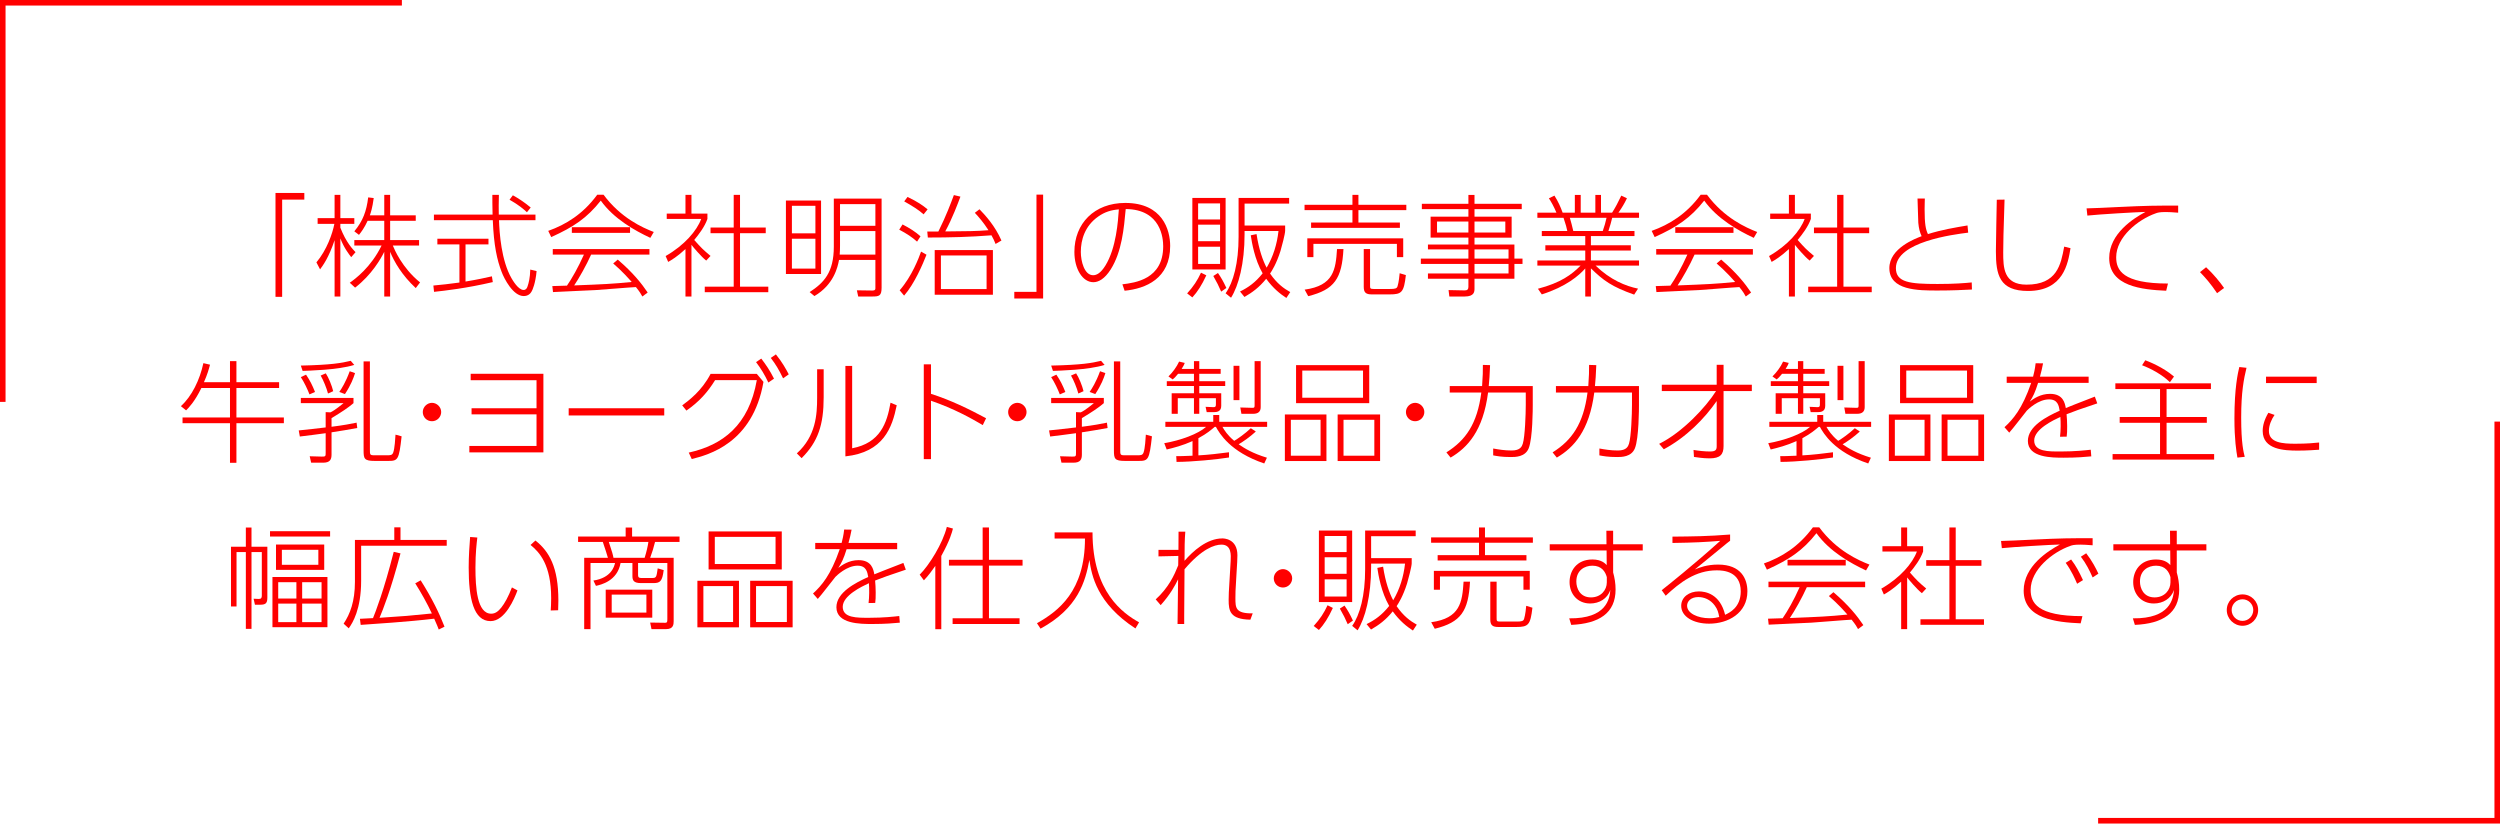 <?xml version="1.0" encoding="UTF-8"?>
<svg id="_レイヤー_2" data-name="レイヤー 2" xmlns="http://www.w3.org/2000/svg" viewBox="0 0 451 148.56">
  <defs>
    <style>
      .cls-1 {
        fill: none;
        stroke: red;
        stroke-miterlimit: 10;
      }

      .cls-2 {
        fill: red;
      }
    </style>
  </defs>
  <g id="_レイヤー_1-2" data-name="レイヤー 1">
    <g>
      <g>
        <polyline class="cls-1" points="378.5 148.06 450.5 148.06 450.5 76.06"/>
        <polyline class="cls-1" points=".5 72.5 .5 .5 72.5 .5"/>
      </g>
      <g>
        <path class="cls-2" d="M49.7,34.81h5.2v1.2h-4v17.54h-1.2v-18.74Z"/>
        <path class="cls-2" d="M63.36,46.39c-.36-.46-1.28-1.62-1.96-3.38v10.48h-1.04v-10.16c-1.04,3.12-2.1,4.56-2.62,5.26l-.66-1.26c1.88-2.24,2.9-5.18,3.24-6.94h-3.02v-1.04h3.06v-4.2h1.04v4.2h2.52v1.04h-2.52v.68c1.04,2.68,2.26,3.92,2.74,4.42l-.78.9ZM70.38,53.49h-1.06v-8.06c-.62,1.26-2.28,4.16-5.26,6.46l-.96-.88c.98-.7,3.82-2.78,5.74-6.72h-4.92v-.98h5.4v-3.48h-3c-.6,1.3-1.12,1.98-1.56,2.54l-.84-.64c1.56-1.88,2.2-3.64,2.5-6.12l1,.12c-.24,1.82-.54,2.66-.7,3.12h2.6v-3.7h1.06v3.7h4.62v.98h-4.62v3.48h5.22v.98h-4.74c.28.68,1.66,4.02,4.92,6.66l-.78,1.02c-2.44-2.26-3.9-4.74-4.62-6.54v8.06Z"/>
        <path class="cls-2" d="M88.9,50.89c-4.82,1.12-8.54,1.54-10.6,1.76l-.12-1.14c1.56-.14,2.78-.28,4.7-.54v-6.88h-3.98v-1.02h9.22v1.02h-4.14v6.7c2.18-.36,3.52-.66,4.76-.94l.16,1.04ZM90,35.15c-.04,1.54-.04,2.52-.02,3.56h6.62v1.02h-6.58c.08,2.36.42,7.26,2.24,10.44.2.34,1.22,2.14,2.2,2.14.4,0,.6-.3.7-.62.22-.62.46-1.56.5-3.06l1.14.28c-.2,2.22-.74,3.4-.88,3.64-.2.38-.62.86-1.44.86-1.92,0-3.52-3.12-3.98-4.34-.82-2.12-1.42-4.76-1.6-9.34h-10.62v-1.02h10.58c-.04-1.76-.04-2.46-.04-3.56h1.18ZM95.06,38.29c-.6-.56-1.48-1.32-3.14-2.26l.6-.8c.94.52,1.9,1.12,3.22,2.2l-.68.86Z"/>
        <path class="cls-2" d="M108.88,35.13c3.12,4.2,7.04,5.94,9.06,6.72l-.62,1.06c-2.78-1.3-6.58-3.42-8.94-6.72-2.48,3.14-4.9,4.76-8.94,6.58l-.54-1.12c3.16-1.12,6.28-3.02,8.84-6.52h1.14ZM111.44,46.83c2.82,2.42,4.3,4.32,5.4,5.94l-.96.72c-.24-.44-.42-.78-1.16-1.7-1.08.04-6.22.48-7.28.54-1.22.08-6.6.28-7.68.36l-.12-1.08c.18,0,2.32-.06,2.64-.08.88-1.28,2.02-3.26,3.06-5.6h-5.62v-1h17.44v1h-10.52c-.84,1.88-2.18,4.26-3.06,5.56,5.16-.2,6.98-.28,10.38-.62-.5-.56-1.7-1.94-3.34-3.34l.82-.7ZM103.16,40.99h10.5v1.02h-10.5v-1.02Z"/>
        <path class="cls-2" d="M127.4,47.01c-.86-.66-2.36-2.44-2.66-2.84v9.32h-1.08v-8.56c-1.52,1.4-2.52,1.98-3.12,2.32l-.46-1.06c3.36-1.92,5.64-4.56,6.42-6.7h-6.22v-.96h3.38v-3.38h1.08v3.38h2.88v.96c-.48,1.4-1.54,2.78-2.38,3.8,1.3,1.46,1.54,1.7,2.94,2.88l-.78.84ZM133.5,35.15v5.9h4.64v1.02h-4.64v9.64h5.1v1h-11.46v-1h5.22v-9.64h-4.18v-1.02h4.18v-5.9h1.14Z"/>
        <path class="cls-2" d="M148.12,49.43h-6.34v-13.26h6.34v13.26ZM147.1,37.13h-4.24v4.96h4.24v-4.96ZM147.1,43.07h-4.24v5.38h4.24v-5.38ZM159.04,51.89c0,1.5-.46,1.6-1.68,1.6h-2.54l-.24-1.12,2.76.04c.22,0,.58,0,.58-.38v-5.14h-6.56c-.24,1.3-.94,4.46-4.44,6.52l-.86-.72c2.58-1.68,4.36-3.54,4.36-8.18v-8.68h8.62v16.06ZM157.92,41.69h-6.38v2.68c0,.58-.02,1.02-.06,1.56h6.44v-4.24ZM157.92,36.83h-6.38v3.9h6.38v-3.9Z"/>
        <path class="cls-2" d="M165.44,43.59c-.92-.82-1.8-1.4-3.22-2.16l.6-.94c1.28.66,2.32,1.32,3.24,2.14l-.62.96ZM162.3,52.37c2.22-2.54,3.46-5.86,3.86-6.98l.98.56c-.64,1.64-2.14,5.2-4.04,7.38l-.8-.96ZM166.62,38.67c-.84-.78-2.14-1.58-3.5-2.34l.6-.8c1.78.84,2.78,1.54,3.62,2.24l-.72.9ZM176.7,37.75c1.06,1.1,2.8,2.98,3.96,5.64l-1.06.62c-.26-.64-.4-.96-.74-1.56-3.84.3-7.44.4-11.48.4l-.1-1.08h2c1.44-2.9,2.24-5.08,2.8-6.58l1.18.28c-.42,1.14-1.48,3.98-2.74,6.28,4.24-.04,5.46-.04,7.8-.22-.92-1.42-1.68-2.3-2.46-3.14l.84-.64ZM179.12,53.17h-10.5v-8.06h10.5v8.06ZM177.98,46.09h-8.24v6.06h8.24v-6.06Z"/>
        <path class="cls-2" d="M188.18,53.85h-5.2v-1.2h4v-17.54h1.2v18.74Z"/>
        <path class="cls-2" d="M202.48,51.29c2.28-.28,7.36-.9,7.36-6.86,0-1.36-.34-6.66-6.76-6.72-.32,3.5-.7,7.7-2.7,10.88-1.1,1.74-2.22,2.32-3.14,2.32-1.94,0-3.42-2.38-3.42-5.46,0-5.12,3.58-8.84,9.18-8.84,6.72,0,8.1,4.86,8.1,7.76,0,5.92-4.42,7.7-8.22,8.08l-.4-1.16ZM198.14,39.05c-2.44,1.7-3.16,4.22-3.16,6.4,0,1.64.62,4.2,2.22,4.2.64,0,1.36-.38,2.2-1.72,1.98-3.18,2.3-8.1,2.44-10.16-1.42.12-2.56.48-3.7,1.28Z"/>
        <path class="cls-2" d="M214.16,52.93c1.16-1.28,1.84-2.32,2.5-3.74l.96.48c-.82,1.78-1.6,2.98-2.52,3.98l-.94-.72ZM221.1,35.71v12.9h-6v-12.9h6ZM220.1,36.69h-3.96v2.9h3.96v-2.9ZM220.1,40.53h-3.96v2.98h3.96v-2.98ZM220.1,44.51h-3.96v3.1h3.96v-3.1ZM220.3,52.61c-.4-.94-.8-1.74-1.42-2.82l.84-.54c.58.84.96,1.5,1.52,2.7l-.94.66ZM223.7,52.59c1.5-.74,2.76-1.62,4.08-3.28-1.44-2.48-1.96-5.6-2.14-6.86l1.04-.22c.42,2.78,1.14,4.78,1.82,6.06,1.2-2.02,1.88-4.28,2.14-6.62h-6.12v.56c0,5.32-1.08,9.32-2.44,11.48l-.98-.8c1.4-1.98,2.34-5.46,2.34-10.2v-7h9.12v1.02h-8.04v3.96h7.32v.94c0,.54-.62,2.92-.84,3.64-.74,2.34-1.56,3.6-1.88,4.08,1.24,1.8,2.48,2.7,3.64,3.34l-.7,1.06c-1.1-.72-2.36-1.7-3.64-3.46-1.26,1.56-2.5,2.46-3.92,3.28l-.8-.98Z"/>
        <path class="cls-2" d="M243.98,36.95v-1.8h1.08v1.8h8.64v.96h-8.64v2.24h7.48v.96h-16.02v-.96h7.46v-2.24h-8.64v-.96h8.64ZM235.36,52.25c5.24-.72,5.6-3.62,5.84-7.32h1.16c-.28,5.3-1.6,7.32-6.36,8.5l-.64-1.18ZM253.14,42.99v3.4h-1.14v-2.4h-15.06v2.4h-1.1v-3.4h17.3ZM247.48,53.11c-1.06,0-1.46-.32-1.46-1.36v-6.82h1.14v6.54c0,.54,0,.66.64.66h2.96c.92,0,1.24-.08,1.36-.5.22-.68.36-2.02.38-2.34l1.12.34c-.36,3.12-.74,3.48-2.92,3.48h-3.22Z"/>
        <path class="cls-2" d="M274.52,37.73h-8.52v1.36h6.7v3.78h-6.7v1.24h7.2v2.54h1.46v.96h-1.46v2.68h-7.2v1.76c0,.54-.02,1.44-1.76,1.44h-2.78l-.14-1.16,2.86.06c.5.02.72-.18.72-.62v-1.48h-7.3v-.96h7.3v-1.72h-8.58v-.96h8.58v-1.66h-7.3v-.88h7.3v-1.24h-6.82v-3.78h6.82v-1.36h-8.4v-.96h8.4v-1.6h1.1v1.6h8.52v.96ZM264.9,39.97h-5.66v1.98h5.66v-1.98ZM271.56,39.97h-5.56v1.98h5.56v-1.98ZM272.14,44.99h-6.14v1.66h6.14v-1.66ZM272.14,47.61h-6.14v1.72h6.14v-1.72Z"/>
        <path class="cls-2" d="M294.8,53.15c-4.06-1.44-5.54-2.54-7.8-4.74v5.08h-1.02v-5.06c-1.14,1.28-3.44,3.28-7.84,4.68l-.7-1.02c4.12-1.08,6.08-2.54,7.7-4.18h-7.8v-.92h8.64v-1.8h-7.2v-.94h7.2v-1.66h-7.84v-.92h4.6c-.12-.6-.24-1.06-.68-2.38h-4.72v-.92h3.44c-.48-1.16-.94-1.94-1.36-2.6l1-.48c.68,1.08,1.1,2.02,1.48,3.08h2.2v-3.2h1.06v3.2h2.64v-3.2h1.02v3.2h2c.56-.88,1.12-1.92,1.66-3.08l1.02.48c-.44.9-.86,1.64-1.54,2.6h3.72v.92h-4.84c-.18.76-.36,1.38-.68,2.38h4.7v.92h-7.86v1.66h7.2v.94h-7.2v1.8h8.68v.92h-7.84c2.68,2.6,5.44,3.7,7.66,4.16l-.7,1.08ZM289.14,41.67c.32-.92.48-1.5.68-2.38h-6.62c.24.82.36,1.28.62,2.38h5.32Z"/>
        <path class="cls-2" d="M307.94,35.13c3.12,4.2,7.04,5.94,9.06,6.72l-.62,1.06c-2.78-1.3-6.58-3.42-8.94-6.72-2.48,3.14-4.9,4.76-8.94,6.58l-.54-1.12c3.16-1.12,6.28-3.02,8.84-6.52h1.14ZM310.5,46.83c2.82,2.42,4.3,4.32,5.4,5.94l-.96.72c-.24-.44-.42-.78-1.16-1.7-1.08.04-6.22.48-7.28.54-1.22.08-6.6.28-7.68.36l-.12-1.08c.18,0,2.32-.06,2.64-.08.88-1.28,2.02-3.26,3.06-5.6h-5.62v-1h17.44v1h-10.52c-.84,1.88-2.18,4.26-3.06,5.56,5.16-.2,6.98-.28,10.38-.62-.5-.56-1.7-1.94-3.34-3.34l.82-.7ZM302.22,40.99h10.5v1.02h-10.5v-1.02Z"/>
        <path class="cls-2" d="M326.46,47.01c-.86-.66-2.36-2.44-2.66-2.84v9.32h-1.08v-8.56c-1.52,1.4-2.52,1.98-3.12,2.32l-.46-1.06c3.36-1.92,5.64-4.56,6.42-6.7h-6.22v-.96h3.38v-3.38h1.08v3.38h2.88v.96c-.48,1.4-1.54,2.78-2.38,3.8,1.3,1.46,1.54,1.7,2.94,2.88l-.78.84ZM332.56,35.15v5.9h4.64v1.02h-4.64v9.64h5.1v1h-11.46v-1h5.22v-9.64h-4.18v-1.02h4.18v-5.9h1.14Z"/>
        <path class="cls-2" d="M355.06,41.97c-2.72.34-13.04,1.66-13.04,6.4,0,2.58,2.5,2.86,7.52,2.86,3.1,0,4.9-.16,6.16-.28l.04,1.28c-1.62.08-3.46.18-6.2.18-3.5,0-8.7,0-8.7-4.04,0-3.6,4.72-5.34,5.82-5.76-.32-.7-.5-1.36-.6-2.42-.02-.32-.12-3.92-.14-4.38h1.32c0,.48-.04,1.04-.04,1.92,0,2.7.2,3.66.6,4.5,2.48-.78,4.88-1.18,7.14-1.56l.12,1.3Z"/>
        <path class="cls-2" d="M361.62,36.01c-.2,6.2-.24,7.72-.24,9.52,0,2.74.06,5.82,4.2,5.82,5.52,0,6.2-3.6,6.8-6.86l1.14.28c-.46,2.8-1.28,7.72-7.66,7.72-5.2,0-5.8-2.94-5.8-7.16,0-1.48.14-7.98.16-9.3l1.4-.02Z"/>
        <path class="cls-2" d="M392.94,38.37c-1.06-.08-1.62-.12-2.22-.12-1.18,0-1.52.12-1.84.24-3.18,1.12-7.12,4.28-7.12,7.92,0,2.32,1.16,4.74,9.34,4.74l-.32,1.3c-4.36-.2-10.28-.78-10.28-5.9,0-4.42,4.42-7.18,6.54-8.32-1.74.04-8.44.44-10.48.66l-.14-1.3c.88,0,3.52-.14,5.68-.24,5.34-.26,6.72-.26,10.84-.26v1.28Z"/>
        <path class="cls-2" d="M399.96,52.89c-1.18-1.74-2-2.68-3.08-3.8l1.1-.88c1.34,1.24,2.52,2.7,3.24,3.74l-1.26.94Z"/>
        <path class="cls-2" d="M41.49,68.95v-3.8h1.16v3.8h7.7v1.04h-7.7v5.32h8.56v1.04h-8.56v7.14h-1.16v-7.14h-8.56v-1.04h8.56v-5.32h-5.16c-1.22,2.5-2.28,3.56-2.76,4.04l-.94-.76c1.98-1.78,3.42-4.76,4.06-7.76l1.2.28c-.22.82-.5,1.82-1.1,3.16h4.7Z"/>
        <path class="cls-2" d="M64.45,77.21c-.62.14-3.8.66-4.64.78v4c0,.86-.24,1.48-1.52,1.48h-2.16l-.26-1.16,2.16.06c.72.02.72-.08.72-.72v-3.5c-.74.1-4,.54-4.66.6l-.2-1.1c.78-.06,4.16-.46,4.86-.54v-2.76l.86.04c.78-.34,2.22-1.54,2.36-1.66h-7.7v-.94h9.5v.94c-1.04.88-2.04,1.54-3.96,2.7v1.56c2.2-.28,3.46-.52,4.52-.74l.12.96ZM54.27,65.95c5.48-.12,7.36-.46,9-.86l.64.74c-2.9.92-8.32,1.04-9.32,1.08l-.32-.96ZM55.83,71.15c-.34-.9-.94-2.16-1.56-3.12l.94-.44c.74,1.1,1.12,1.88,1.62,3.12l-1,.44ZM59.17,70.99c-.22-.9-.86-2.46-1.32-3.24l.92-.4c.52.78,1.1,2.22,1.34,3.22l-.94.42ZM61.21,70.71c.42-.62,1.14-1.72,1.88-3.74l.96.34c-.28.9-.72,2.1-1.82,3.78l-1.02-.38ZM66.73,65.19v15.9c0,.9,0,1.04.72,1.04h2.44c.52,0,.86,0,1.04-.48.28-.72.38-2.64.42-3.24l1.1.3c-.46,4.26-.68,4.44-2.38,4.44h-2.46c-1.92,0-2.02-.4-2.02-1.94v-16.02h1.14Z"/>
        <path class="cls-2" d="M79.59,74.33c0,.88-.72,1.66-1.66,1.66s-1.66-.74-1.66-1.66.8-1.66,1.66-1.66,1.66.74,1.66,1.66Z"/>
        <path class="cls-2" d="M85.07,74.75v-1.1h11.72v-5.06h-11.88v-1.16h13.12v14.18h-13.36v-1.16h12.12v-5.7h-11.72Z"/>
        <path class="cls-2" d="M119.83,73.65v1.3h-17.24v-1.3h17.24Z"/>
        <path class="cls-2" d="M124.25,81.65c6.12-1.36,10.84-4.9,12.28-13.08h-7.52c-1.36,2.2-2.88,3.9-5.18,5.5l-.76-.94c1.26-.94,3.54-2.64,5.12-5.68h8.34l1.2,1.44c-1.92,11.12-10,13.18-12.94,13.92l-.54-1.16ZM137.33,64.69c.8,1.04,1.54,2.1,2.3,3.62l-1.02.7c-.7-1.48-1.3-2.46-2.22-3.68l.94-.64ZM139.97,63.93c1.16,1.42,1.86,2.72,2.32,3.6l-1.02.72c-.78-1.6-1.32-2.5-2.22-3.68l.92-.64Z"/>
        <path class="cls-2" d="M148.59,71.67c0,4.94-1,8.02-3.98,10.98l-.86-.86c3.44-3.12,3.66-7,3.66-10.04v-5.14h1.18v5.06ZM153.73,80.87c5.06-.96,6.28-4.54,6.92-8.22l1.12.46c-.82,4.02-2.36,8.48-9.26,9.22v-16.32h1.22v14.86Z"/>
        <path class="cls-2" d="M177.29,76.69c-2.14-1.26-5.08-2.92-9.34-4.4v10.54h-1.3v-17.1h1.3v5.32c3.58,1.14,6.8,2.72,9.94,4.4l-.6,1.24Z"/>
        <path class="cls-2" d="M185.19,74.33c0,.88-.72,1.66-1.66,1.66s-1.66-.74-1.66-1.66.8-1.66,1.66-1.66,1.66.74,1.66,1.66Z"/>
        <path class="cls-2" d="M199.81,77.21c-.62.14-3.8.66-4.64.78v4c0,.86-.24,1.48-1.52,1.48h-2.16l-.26-1.16,2.16.06c.72.02.72-.08.72-.72v-3.5c-.74.1-4,.54-4.66.6l-.2-1.1c.78-.06,4.16-.46,4.86-.54v-2.76l.86.04c.78-.34,2.22-1.54,2.36-1.66h-7.7v-.94h9.5v.94c-1.04.88-2.04,1.54-3.96,2.7v1.56c2.2-.28,3.46-.52,4.52-.74l.12.96ZM189.63,65.95c5.48-.12,7.36-.46,9-.86l.64.74c-2.9.92-8.32,1.04-9.32,1.08l-.32-.96ZM191.19,71.15c-.34-.9-.94-2.16-1.56-3.12l.94-.44c.74,1.1,1.12,1.88,1.62,3.12l-1,.44ZM194.53,70.99c-.22-.9-.86-2.46-1.32-3.24l.92-.4c.52.78,1.1,2.22,1.34,3.22l-.94.42ZM196.57,70.71c.42-.62,1.14-1.72,1.88-3.74l.96.34c-.28.9-.72,2.1-1.82,3.78l-1.02-.38ZM202.09,65.19v15.9c0,.9,0,1.04.72,1.04h2.44c.52,0,.86,0,1.04-.48.28-.72.38-2.64.42-3.24l1.1.3c-.46,4.26-.68,4.44-2.38,4.44h-2.46c-1.92,0-2.02-.4-2.02-1.94v-16.02h1.14Z"/>
        <path class="cls-2" d="M221.71,82.53c-2.24.36-6.52.78-9.46.8l-.06-1.04c.64,0,1.22,0,2.94-.08v-2.64c-1.76.8-3.42,1.22-4.66,1.52l-.44-1.14c2.96-.5,6.14-1.68,7.54-2.94h-7.34v-.92h8.64v-1.22h1.08v1.22h8.64v.92h-8.06c.34.6.9,1.5,2.12,2.52.62-.36,1.94-1.28,3-2.28l.9.6c-1.1,1-2.22,1.78-3.1,2.3,1.08.74,2.48,1.62,5.1,2.42l-.48,1.04c-6.18-2.08-8.1-5.48-8.72-6.6h-.22c-.64.54-1.38,1.2-2.94,2.04v3.1c1.84-.1,3.68-.32,5.52-.56v.94ZM215.39,66.55v-1.4h.96v1.4h3.86v.88h-3.86v1.34h4.68v.86h-4.68v1.32h3.96v2.28c0,1.04-.84,1.12-1.3,1.12h-1.32l-.2-.96,1.38.06c.38.02.48-.08.48-.52v-1.1h-3v2.82h-.96v-2.82h-2.92v2.82h-1.1v-3.7h4.02v-1.32h-4.9v-.86h4.9v-1.34h-2.86c-.5.62-.68.78-.98,1.02l-.76-.54c.74-.72,1.5-1.74,1.92-2.68l1.02.24c-.12.32-.16.44-.56,1.08h2.22ZM223.59,65.99v6.2h-1.06v-6.2h1.06ZM227.43,65.15v8.3c0,.82-.48,1.2-1.36,1.2h-2.12l-.2-1.14,2.12.06c.42.02.46-.06.46-.48v-7.94h1.1Z"/>
        <path class="cls-2" d="M239.29,74.77v8.4h-7.5v-8.4h7.5ZM232.87,75.73v6.48h5.36v-6.48h-5.36ZM247.01,65.87v6.86h-13.2v-6.86h13.2ZM234.93,66.85v4.9h10.96v-4.9h-10.96ZM248.97,74.77v8.4h-7.66v-8.4h7.66ZM242.37,75.73v6.48h5.56v-6.48h-5.56Z"/>
        <path class="cls-2" d="M256.95,74.33c0,.88-.72,1.66-1.66,1.66s-1.66-.74-1.66-1.66.8-1.66,1.66-1.66,1.66.74,1.66,1.66Z"/>
        <path class="cls-2" d="M260.93,81.61c3.46-2.18,5.56-5.1,6.3-10.8h-5.7v-1.16h5.84c.14-1.88.14-2.68.14-3.82l1.3.04c-.08,1.86-.12,2.62-.24,3.78h7.94v3.4c0,.54,0,6.04-.74,7.84-.64,1.56-2.42,1.56-3.2,1.56-1.7,0-2.54-.18-3.2-.3v-1.24c1,.18,2.06.36,3.34.36,1.56,0,1.84-.74,2-1.22.4-1.26.54-5.4.54-7.02v-2.22h-6.8c-.9,6.92-3.7,9.94-6.76,11.74l-.76-.94Z"/>
        <path class="cls-2" d="M280.09,81.61c3.46-2.18,5.56-5.1,6.3-10.8h-5.7v-1.16h5.84c.14-1.88.14-2.68.14-3.82l1.3.04c-.08,1.86-.12,2.62-.24,3.78h7.94v3.4c0,.54,0,6.04-.74,7.84-.64,1.56-2.42,1.56-3.2,1.56-1.7,0-2.54-.18-3.2-.3v-1.24c1,.18,2.06.36,3.34.36,1.56,0,1.84-.74,2-1.22.4-1.26.54-5.4.54-7.02v-2.22h-6.8c-.9,6.92-3.7,9.94-6.76,11.74l-.76-.94Z"/>
        <path class="cls-2" d="M299.79,70.55v-1.14h9.9v-3.6h1.24v3.6h5.1v1.14h-5.1v9.92c0,1.5-.58,2.22-2.54,2.22-.26,0-1.12,0-2.8-.26l-.08-1.26c.94.16,2.04.28,2.98.28,1.04,0,1.2-.32,1.2-.96v-8.14c-2.2,3.16-5.44,6.5-9.54,8.7l-.84-.98c4.18-2.06,8.44-6.62,10.26-9.52h-9.78Z"/>
        <path class="cls-2" d="M330.67,82.53c-2.24.36-6.52.78-9.46.8l-.06-1.04c.64,0,1.22,0,2.94-.08v-2.64c-1.76.8-3.42,1.22-4.66,1.52l-.44-1.14c2.96-.5,6.14-1.68,7.54-2.94h-7.34v-.92h8.64v-1.22h1.08v1.22h8.64v.92h-8.06c.34.6.9,1.5,2.12,2.52.62-.36,1.94-1.28,3-2.28l.9.6c-1.1,1-2.22,1.78-3.1,2.3,1.08.74,2.48,1.62,5.1,2.42l-.48,1.04c-6.18-2.08-8.1-5.48-8.72-6.6h-.22c-.64.54-1.38,1.2-2.94,2.04v3.1c1.84-.1,3.68-.32,5.52-.56v.94ZM324.35,66.55v-1.4h.96v1.4h3.86v.88h-3.86v1.34h4.68v.86h-4.68v1.32h3.96v2.28c0,1.04-.84,1.12-1.3,1.12h-1.32l-.2-.96,1.38.06c.38.02.48-.08.48-.52v-1.1h-3v2.82h-.96v-2.82h-2.92v2.82h-1.1v-3.7h4.02v-1.32h-4.9v-.86h4.9v-1.34h-2.86c-.5.62-.68.78-.98,1.02l-.76-.54c.74-.72,1.5-1.74,1.92-2.68l1.02.24c-.12.32-.16.44-.56,1.08h2.22ZM332.55,65.99v6.2h-1.06v-6.2h1.06ZM336.39,65.15v8.3c0,.82-.48,1.2-1.36,1.2h-2.12l-.2-1.14,2.12.06c.42.02.46-.06.46-.48v-7.94h1.1Z"/>
        <path class="cls-2" d="M348.25,74.77v8.4h-7.5v-8.4h7.5ZM341.83,75.73v6.48h5.36v-6.48h-5.36ZM355.97,65.87v6.86h-13.2v-6.86h13.2ZM343.89,66.85v4.9h10.96v-4.9h-10.96ZM357.93,74.77v8.4h-7.66v-8.4h7.66ZM351.33,75.73v6.48h5.56v-6.48h-5.56Z"/>
        <path class="cls-2" d="M376.79,67.95v1.12h-9.12c-.54,1.74-.92,2.5-1.5,3.38.66-.5,1.9-1.4,3.66-1.4,2.38,0,2.68,1.7,2.84,2.56,1.12-.46,1.54-.62,5.24-2.06l.44,1.22c-3.16,1.06-4.14,1.4-5.54,1.96.12,1.18.16,3.18.02,4.04l-1.2.02c.14-1.1.14-2.64.06-3.58-1.28.6-4.72,2.22-4.72,4.26s2.6,1.98,4.78,1.98c2.62,0,4.52-.22,5.42-.32l.1,1.2c-1.1.1-2.58.24-4.96.24-2.14,0-6.48,0-6.48-3.02,0-2.68,3.44-4.42,5.74-5.46-.16-.9-.34-2.04-1.92-2.04-1.96,0-3.78,1.8-4,2.02-.24.26-2.62,3.4-3.18,3.98l-.86-.98c1.54-1.42,3.18-3.26,4.82-8h-4.42v-1.12h4.76c.16-.64.34-1.32.46-2.42l1.34.02c-.18.88-.28,1.4-.56,2.4h8.78Z"/>
        <path class="cls-2" d="M398.85,70.19h-8v5.04h7.26v1.04h-7.26v5.64h8.58v1h-18.32v-1h8.56v-5.64h-7.28v-1.04h7.28v-5.04h-8.06v-1.04h17.24v1.04ZM391.45,68.95c-1.42-1.4-3.48-2.48-5.02-3.06l.58-.9c.68.26,3.16,1.22,5.18,2.94l-.74,1.02Z"/>
        <path class="cls-2" d="M405.27,66.35c-.48,1.98-.96,4.34-.96,9s.44,6.26.64,7.06l-1.32.14c-.2-1.16-.54-3.22-.54-7.08,0-5.5.62-8.16.88-9.26l1.3.14ZM410.33,74.85c-.58.84-1.02,1.88-1.02,2.88,0,2.16,2.48,2.32,4.76,2.32,2.16,0,3.5-.14,4.3-.22v1.3c-.58.04-2.2.16-3.82.16-2.46,0-6.36-.16-6.36-3.54,0-.98.3-2.06,1.02-3.28l1.12.38ZM417.93,67.95v1.16h-9.14v-1.16h9.14Z"/>
        <path class="cls-2" d="M45.37,113.45h-1.02v-13.86h-1.68v9.82h-1v-10.78h2.68v-3.46h1.02v3.46h2.86v9.16c0,.96-.24,1.3-1.24,1.3h-1l-.24-1.08.92.04c.44.02.56-.22.56-.56v-7.9h-1.86v13.86ZM59.55,96.79h-10.84v-.96h10.84v.96ZM59.07,113.15h-9.92v-9.06h9.92v9.06ZM58.49,102.81h-8.7v-4.58h8.7v4.58ZM53.47,105.03h-3.28v2.94h3.28v-2.94ZM53.47,108.89h-3.28v3.34h3.28v-3.34ZM57.43,99.19h-6.58v2.7h6.58v-2.7ZM58.01,105.03h-3.5v2.94h3.5v-2.94ZM58.01,108.89h-3.5v3.34h3.5v-3.34Z"/>
        <path class="cls-2" d="M71.13,97.41v-2.28h1.12v2.28h8.34v1.04h-15.44v6.34c0,5.12-1.54,7.6-2.24,8.56l-.92-.84c1.16-1.72,2.04-4.02,2.04-7.52v-7.58h7.1ZM75.89,104.69c2.14,3.4,3.36,5.96,4.3,8.36l-1.04.52c-.16-.44-.3-.78-.82-1.96-4.64.56-11.02.96-13.26,1.12l-.14-1.1c.22-.02,2-.1,2.36-.12.46-1.12,1.96-4.96,3.74-11.96l1.22.28c-1.78,6.74-3.16,10.14-3.78,11.62,4.86-.32,5.1-.34,9.44-.78-.88-1.88-1.9-3.68-3-5.44l.98-.54Z"/>
        <path class="cls-2" d="M86.11,96.97c-.12,1.02-.34,2.78-.34,5.44,0,3.56.28,8.3,2.84,8.3.76,0,1.28-.44,1.82-1.1.6-.74,1.3-2,1.92-3.64l1,.54c-.52,1.42-2.22,5.54-4.86,5.54-3.06,0-3.94-4.08-3.94-9.66,0-2.06.14-3.98.26-5.52l1.3.1ZM99.35,110.13c.04-.56.08-1.24.08-2.24,0-5.96-2.08-8.26-3.72-9.58l.88-.8c2.5,1.98,4.14,4.82,4.14,10.84,0,.72-.02,1.26-.04,1.74l-1.34.04Z"/>
        <path class="cls-2" d="M115.11,103.69c0,.32,0,.58.6.58h1.96c.74,0,.76-.18.98-1.74l1.08.32c-.26,2.06-.66,2.34-1.88,2.34h-2.2c-1.36,0-1.56-.5-1.56-1.28v-2.34h-2.14c-.58,3.26-3.56,3.92-4.44,4.12l-.46-.96c3.26-.48,3.78-2.6,3.9-3.16h-4.42v11.92h-1.14v-12.86h4.28c-.08-.34-.6-1.92-.92-2.86h-4.46v-.98h8.58v-1.62h1.16v1.62h8.56v.98h-4.42c-.26,1.08-.48,1.74-.88,2.86h4.24v11.44c0,.58-.06,1.42-1.34,1.42h-2.66l-.24-1.18,2.7.04c.4,0,.4-.22.4-.72v-10.06h-5.28v2.12ZM117.67,111.43h-8.4v-5.06h8.4v5.06ZM116.29,100.63c.32-1,.58-2.12.68-2.86h-7.14c.64,1.9.74,2.32.84,2.86h5.62ZM116.61,107.27h-6.26v3.24h6.26v-3.24Z"/>
        <path class="cls-2" d="M133.31,104.77v8.4h-7.5v-8.4h7.5ZM126.89,105.73v6.48h5.36v-6.48h-5.36ZM141.03,95.87v6.86h-13.2v-6.86h13.2ZM128.95,96.85v4.9h10.96v-4.9h-10.96ZM142.99,104.77v8.4h-7.66v-8.4h7.66ZM136.39,105.73v6.48h5.56v-6.48h-5.56Z"/>
        <path class="cls-2" d="M161.85,97.95v1.12h-9.12c-.54,1.74-.92,2.5-1.5,3.38.66-.5,1.9-1.4,3.66-1.4,2.38,0,2.68,1.7,2.84,2.56,1.12-.46,1.54-.62,5.24-2.06l.44,1.22c-3.16,1.06-4.14,1.4-5.54,1.96.12,1.18.16,3.18.02,4.04l-1.2.02c.14-1.1.14-2.64.06-3.58-1.28.6-4.72,2.22-4.72,4.26s2.6,1.98,4.78,1.98c2.62,0,4.52-.22,5.42-.32l.1,1.2c-1.1.1-2.58.24-4.96.24-2.14,0-6.48,0-6.48-3.02,0-2.68,3.44-4.42,5.74-5.46-.16-.9-.34-2.04-1.92-2.04-1.96,0-3.78,1.8-4,2.02-.24.26-2.62,3.4-3.18,3.98l-.86-.98c1.54-1.42,3.18-3.26,4.82-8h-4.42v-1.12h4.76c.16-.64.34-1.32.46-2.42l1.34.02c-.18.88-.28,1.4-.56,2.4h8.78Z"/>
        <path class="cls-2" d="M169.81,113.51h-1.08v-11.42c-.48.7-1.24,1.76-2.06,2.6l-.76-1.02c1.7-1.68,4.16-5.62,4.9-8.62l1.1.3c-.16.64-.5,2.04-2.1,4.94v13.22ZM178.41,95.15v5.84h6.06v1.04h-6.06v9.5h5.52v1.04h-12.08v-1.04h5.42v-9.5h-6.08v-1.04h6.08v-5.84h1.14Z"/>
        <path class="cls-2" d="M197.09,96.05c0,10.8,5.54,14.62,8.4,16.22l-.66,1.1c-6.96-4.54-7.9-9.58-8.3-12.36-.74,3.9-2.02,8.7-8.82,12.4l-.64-.98c3.86-2.18,8.66-5.78,8.66-15.28h-5.48v-1.1h6.84Z"/>
        <path class="cls-2" d="M208.49,108.13c2.38-2.18,3.36-4.4,4.06-6.14,0-.38,0-.5.02-1.7l-3.58.08v-1.18h3.6c0-.18.02-2.96.02-3.28h1.22c-.12,1.44-.14,2.92-.14,5.26,1.5-1.72,4.02-4.04,6.84-4.04.18,0,2.7,0,2.7,3.04,0,.42-.02.96-.04,1.24l-.16,2.7c-.16,2.56-.16,2.84-.16,3.76,0,1.78,0,2.82,3.12,2.78l-.42,1.14c-3.7-.06-3.92-1.62-3.92-3.56,0-.96.02-1.28.2-4.24l.16-2.74c.06-1.12.18-3-1.66-3-1.28,0-3.54.78-6.66,4.44-.02,3.12-.04,7.36-.06,8.46v1.42h-1.2c.02-1.14.08-6.78.1-8.06-.56,1.14-1.36,2.66-3.14,4.66l-.9-1.04Z"/>
        <path class="cls-2" d="M233.11,104.33c0,.88-.72,1.66-1.66,1.66s-1.66-.74-1.66-1.66.8-1.66,1.66-1.66,1.66.74,1.66,1.66Z"/>
        <path class="cls-2" d="M236.99,112.93c1.16-1.28,1.84-2.32,2.5-3.74l.96.48c-.82,1.78-1.6,2.98-2.52,3.98l-.94-.72ZM243.93,95.71v12.9h-6v-12.9h6ZM242.93,96.69h-3.96v2.9h3.96v-2.9ZM242.93,100.53h-3.96v2.98h3.96v-2.98ZM242.93,104.51h-3.96v3.1h3.96v-3.1ZM243.13,112.61c-.4-.94-.8-1.74-1.42-2.82l.84-.54c.58.84.96,1.5,1.52,2.7l-.94.66ZM246.53,112.59c1.5-.74,2.76-1.62,4.08-3.28-1.44-2.48-1.96-5.6-2.14-6.86l1.04-.22c.42,2.78,1.14,4.78,1.82,6.06,1.2-2.02,1.88-4.28,2.14-6.62h-6.12v.56c0,5.32-1.08,9.32-2.44,11.48l-.98-.8c1.4-1.98,2.34-5.46,2.34-10.2v-7h9.12v1.02h-8.04v3.96h7.32v.94c0,.54-.62,2.92-.84,3.64-.74,2.34-1.56,3.6-1.88,4.08,1.24,1.8,2.48,2.7,3.64,3.34l-.7,1.06c-1.1-.72-2.36-1.7-3.64-3.46-1.26,1.56-2.5,2.46-3.92,3.28l-.8-.98Z"/>
        <path class="cls-2" d="M266.81,96.95v-1.8h1.08v1.8h8.64v.96h-8.64v2.24h7.48v.96h-16.02v-.96h7.46v-2.24h-8.64v-.96h8.64ZM258.19,112.25c5.24-.72,5.6-3.62,5.84-7.32h1.16c-.28,5.3-1.6,7.32-6.36,8.5l-.64-1.18ZM275.97,102.99v3.4h-1.14v-2.4h-15.06v2.4h-1.1v-3.4h17.3ZM270.31,113.11c-1.06,0-1.46-.32-1.46-1.36v-6.82h1.14v6.54c0,.54,0,.66.64.66h2.96c.92,0,1.24-.08,1.36-.5.22-.68.36-2.02.38-2.34l1.12.34c-.36,3.12-.74,3.48-2.92,3.48h-3.22Z"/>
        <path class="cls-2" d="M296.35,98.19v1.12h-5.34v3.96c.12.44.24.94.32,1.48.08.52.12,1.06.12,1.6,0,4.26-2.98,6.16-8,6.38l-.36-1.18c6.78.08,7.28-3.56,7.42-5.12-.54,1.58-2,2.44-3.64,2.44-2.28,0-3.72-1.72-3.72-3.86,0-1.96,1.22-4.08,4.12-4.08,1.66,0,2.32.74,2.58,1.02l-.02-2.64h-10.26v-1.12h10.24l-.02-2.44h1.22v2.44h5.34ZM289.87,104.11c-.26-.92-.88-2.06-2.6-2.06-1.4,0-2.9.82-2.9,2.86,0,1.2.64,2.86,2.64,2.86,1.82,0,2.86-1.36,2.86-2.7v-.96Z"/>
        <path class="cls-2" d="M312.11,97.55c-.44.34-.56.42-1.64,1.32-3.44,2.8-3.92,3.2-4.72,3.86.82-.34,2.16-.88,4.2-.88,4.16,0,5.28,2.6,5.28,4.82,0,3.94-3.48,5.84-6.9,5.84-2.88,0-5.04-1.28-5.04-3.22,0-1.6,1.46-2.6,3.18-2.6,1.2,0,3.82.44,4.74,4.22.76-.36,2.82-1.3,2.82-4.22,0-3.64-3.16-3.8-4.32-3.8-3.84,0-6.64,2.18-9.22,4.58l-.72-1c.9-.7,5.82-4.62,10.56-8.9-2.78.22-4.56.32-8.62.38v-1.14c3.92-.04,6.26-.06,10.4-.38v1.12ZM309.35,109.25c-.8-1.1-1.94-1.54-2.98-1.54-1.34,0-2.02.78-2.02,1.56,0,1.36,1.9,2.26,4.06,2.26.82,0,1.32-.12,1.74-.22-.16-.86-.3-1.38-.8-2.06Z"/>
        <path class="cls-2" d="M328.19,95.13c3.12,4.2,7.04,5.94,9.06,6.72l-.62,1.06c-2.78-1.3-6.58-3.42-8.94-6.72-2.48,3.14-4.9,4.76-8.94,6.58l-.54-1.12c3.16-1.12,6.28-3.02,8.84-6.52h1.14ZM330.75,106.83c2.82,2.42,4.3,4.32,5.4,5.94l-.96.72c-.24-.44-.42-.78-1.16-1.7-1.08.04-6.22.48-7.28.54-1.22.08-6.6.28-7.68.36l-.12-1.08c.18,0,2.32-.06,2.64-.08.88-1.28,2.02-3.26,3.06-5.6h-5.62v-1h17.44v1h-10.52c-.84,1.88-2.18,4.26-3.06,5.56,5.16-.2,6.98-.28,10.38-.62-.5-.56-1.7-1.94-3.34-3.34l.82-.7ZM322.47,100.99h10.5v1.02h-10.5v-1.02Z"/>
        <path class="cls-2" d="M346.71,107.01c-.86-.66-2.36-2.44-2.66-2.84v9.32h-1.08v-8.56c-1.52,1.4-2.52,1.98-3.12,2.32l-.46-1.06c3.36-1.92,5.64-4.56,6.42-6.7h-6.22v-.96h3.38v-3.38h1.08v3.38h2.88v.96c-.48,1.4-1.54,2.78-2.38,3.8,1.3,1.46,1.54,1.7,2.94,2.88l-.78.84ZM352.81,95.15v5.9h4.64v1.02h-4.64v9.64h5.1v1h-11.46v-1h5.22v-9.64h-4.18v-1.02h4.18v-5.9h1.14Z"/>
        <path class="cls-2" d="M377.51,98.37c-1.06-.08-1.62-.12-2.22-.12-1.18,0-1.52.12-1.84.24-3.18,1.12-7.12,4.28-7.12,7.92,0,2.32,1.16,4.74,9.34,4.74l-.32,1.3c-4.36-.2-10.28-.78-10.28-5.9,0-4.42,4.42-7.18,6.54-8.32-1.74.04-8.44.44-10.48.66l-.14-1.3c.88,0,3.52-.14,5.68-.24,5.34-.26,6.72-.26,10.84-.26v1.28ZM373.63,100.93c.94,1.24,1.42,2.2,2.14,3.72l-1.06.66c-.36-.84-.98-2.28-2.06-3.78l.98-.6ZM376.35,99.81c1.08,1.4,1.76,2.72,2.2,3.68l-1.04.68c-.56-1.26-1.14-2.44-2.12-3.74l.96-.62Z"/>
        <path class="cls-2" d="M398.03,98.19v1.12h-5.34v3.96c.12.44.24.94.32,1.48.08.52.12,1.06.12,1.6,0,4.26-2.98,6.16-8,6.38l-.36-1.18c6.78.08,7.28-3.56,7.42-5.12-.54,1.58-2,2.44-3.64,2.44-2.28,0-3.72-1.72-3.72-3.86,0-1.96,1.22-4.08,4.12-4.08,1.66,0,2.32.74,2.58,1.02l-.02-2.64h-10.26v-1.12h10.24l-.02-2.44h1.22v2.44h5.34ZM391.55,104.11c-.26-.92-.88-2.06-2.6-2.06-1.4,0-2.9.82-2.9,2.86,0,1.2.64,2.86,2.64,2.86,1.82,0,2.86-1.36,2.86-2.7v-.96Z"/>
        <path class="cls-2" d="M407.37,110.05c0,1.58-1.28,2.84-2.82,2.84s-2.84-1.26-2.84-2.84,1.28-2.82,2.84-2.82,2.82,1.24,2.82,2.82ZM402.59,110.05c0,1.08.88,1.96,1.96,1.96s1.94-.88,1.94-1.96-.88-1.94-1.94-1.94-1.96.86-1.96,1.94Z"/>
      </g>
    </g>
  </g>
</svg>